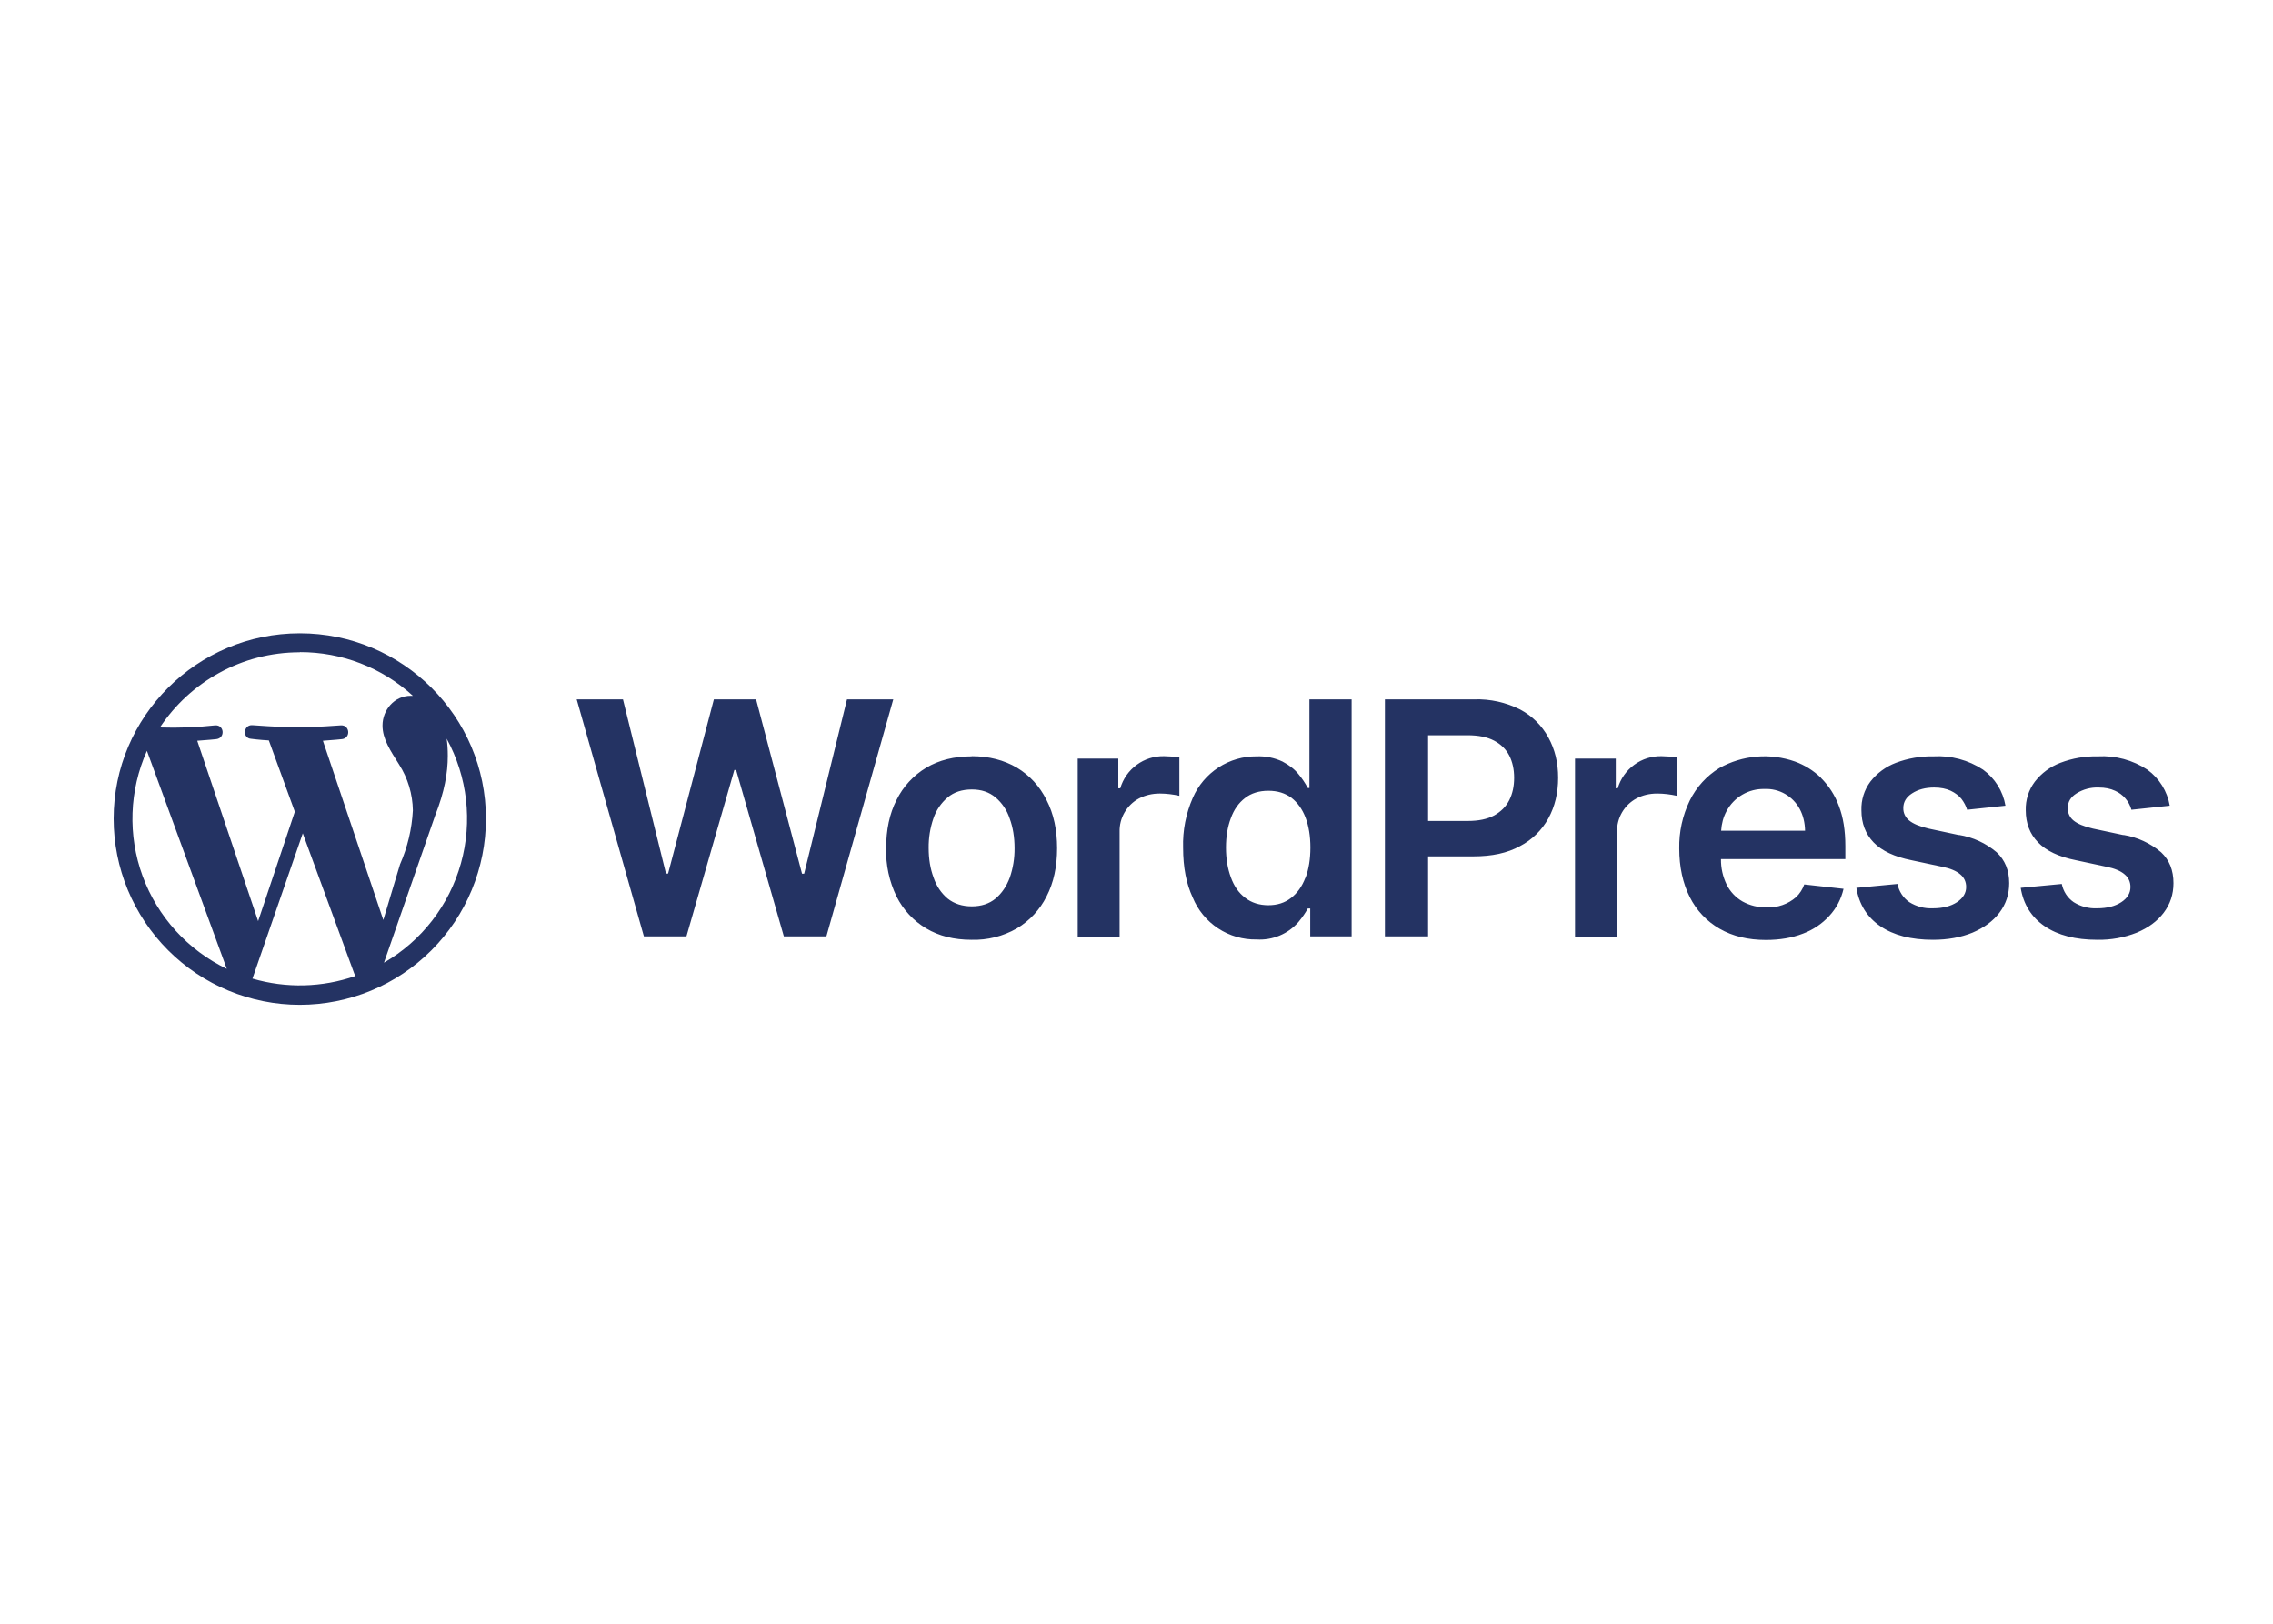<?xml version="1.0" encoding="UTF-8"?> <svg xmlns="http://www.w3.org/2000/svg" width="140" height="100" viewBox="0 0 140 100" fill="none"><path d="M59.84 46.57C60.92 46.57 61.84 46.81 62.64 47.28C63.42 47.75 64.04 48.42 64.46 49.27C64.9 50.12 65.11 51.11 65.11 52.24C65.11 53.37 64.9 54.36 64.46 55.21C64.051 56.028 63.416 56.712 62.63 57.18C61.782 57.666 60.817 57.908 59.84 57.88C58.77 57.88 57.84 57.65 57.05 57.18C56.264 56.712 55.629 56.029 55.22 55.21C54.773 54.285 54.553 53.267 54.58 52.24C54.58 51.11 54.79 50.11 55.22 49.27C55.625 48.444 56.261 47.753 57.05 47.28C57.84 46.81 58.77 46.58 59.85 46.58L59.84 46.57ZM38.37 43.07L41.02 53.8H41.15L43.97 43.07H46.57L49.4 53.81H49.53L52.17 43.07H55.02L50.9 57.67H48.28L45.34 47.42H45.23L42.28 57.67H39.66L35.52 43.07H38.37ZM59.86 48.62C59.26 48.62 58.76 48.78 58.37 49.11C57.963 49.454 57.658 49.904 57.49 50.41C57.29 50.996 57.192 51.611 57.2 52.23C57.2 52.9 57.3 53.5 57.5 54.04C57.68 54.58 57.98 55.01 58.37 55.34C58.77 55.66 59.27 55.82 59.86 55.82C60.44 55.82 60.93 55.66 61.32 55.34C61.71 55.01 62 54.58 62.2 54.04C62.398 53.461 62.496 52.852 62.49 52.24C62.49 51.56 62.39 50.95 62.19 50.41C62.026 49.905 61.724 49.455 61.32 49.11C60.92 48.78 60.45 48.62 59.86 48.62ZM71.7 46.57C71.095 46.557 70.502 46.744 70.014 47.102C69.526 47.46 69.169 47.969 69 48.55H68.88V46.72H66.38V57.68H68.96V51.24C68.947 50.817 69.053 50.4 69.265 50.034C69.477 49.668 69.787 49.369 70.16 49.17C70.55 48.97 70.97 48.87 71.44 48.87C71.844 48.873 72.246 48.92 72.64 49.01V46.64C72.332 46.599 72.021 46.576 71.71 46.57H71.7ZM80.65 48.53H80.55C80.39 48.228 80.199 47.943 79.98 47.68C79.74 47.38 79.41 47.12 78.99 46.9C78.493 46.668 77.948 46.558 77.4 46.58C76.567 46.572 75.75 46.809 75.051 47.263C74.352 47.717 73.802 48.366 73.47 49.13C73.043 50.099 72.838 51.151 72.87 52.21C72.87 53.43 73.07 54.43 73.46 55.27C73.778 56.05 74.324 56.715 75.028 57.177C75.731 57.639 76.558 57.878 77.4 57.86C77.882 57.89 78.364 57.809 78.809 57.623C79.255 57.438 79.652 57.153 79.97 56.79C80.22 56.49 80.41 56.21 80.55 55.95H80.7V57.67H83.25V43.07H80.65V48.53ZM80.4 54.06C80.2 54.59 79.9 55.01 79.52 55.3C79.14 55.6 78.67 55.75 78.12 55.75C77.57 55.75 77.08 55.6 76.69 55.29C76.29 54.99 76 54.56 75.81 54.03C75.61 53.49 75.51 52.88 75.51 52.2C75.51 51.51 75.61 50.92 75.81 50.39C76 49.86 76.29 49.45 76.68 49.15C77.06 48.85 77.55 48.7 78.12 48.7C78.7 48.7 79.15 48.85 79.54 49.13C79.92 49.43 80.21 49.83 80.41 50.35C80.61 50.88 80.71 51.49 80.71 52.2C80.71 52.9 80.61 53.53 80.41 54.06H80.4ZM93.64 43.7C92.761 43.255 91.784 43.038 90.8 43.07H85.3V57.67H87.96V52.74H90.76C91.89 52.74 92.84 52.54 93.62 52.11C94.359 51.725 94.968 51.13 95.37 50.4C95.77 49.67 95.97 48.84 95.97 47.9C95.97 46.96 95.77 46.15 95.37 45.42C94.975 44.689 94.373 44.09 93.64 43.7ZM92.96 49.28C92.76 49.68 92.44 49.99 92.03 50.22C91.6 50.45 91.07 50.56 90.41 50.56H87.96V45.28H90.39C91.06 45.28 91.6 45.39 92.02 45.61C92.44 45.83 92.76 46.14 92.96 46.53C93.16 46.93 93.26 47.38 93.26 47.9C93.26 48.43 93.16 48.88 92.96 49.28ZM102.35 46.57C101.743 46.555 101.148 46.74 100.658 47.099C100.168 47.457 99.81 47.967 99.64 48.55H99.52V46.72H97.01V57.68H99.6V51.24C99.587 50.817 99.693 50.4 99.905 50.034C100.117 49.668 100.427 49.369 100.8 49.17C101.18 48.97 101.6 48.87 102.08 48.87C102.484 48.873 102.886 48.92 103.28 49.01V46.64C102.972 46.599 102.661 46.576 102.35 46.57ZM112.16 47.9C111.69 47.45 111.16 47.12 110.56 46.9C109.799 46.632 108.99 46.529 108.187 46.598C107.383 46.667 106.604 46.906 105.9 47.3C105.117 47.782 104.486 48.475 104.08 49.3C103.633 50.221 103.41 51.236 103.43 52.26C103.43 53.39 103.65 54.4 104.08 55.25C104.487 56.068 105.127 56.746 105.92 57.2C106.72 57.66 107.67 57.89 108.77 57.89C109.62 57.89 110.38 57.76 111.05 57.5C111.673 57.267 112.231 56.891 112.68 56.4C113.11 55.93 113.4 55.38 113.55 54.74L111.13 54.47C111.027 54.766 110.855 55.033 110.63 55.25C110.128 55.689 109.476 55.915 108.81 55.88C108.293 55.894 107.782 55.77 107.33 55.52C106.908 55.278 106.567 54.916 106.35 54.48C106.113 53.991 105.993 53.453 106 52.91H113.66V52.11C113.66 51.15 113.53 50.33 113.26 49.63C113.024 48.983 112.648 48.396 112.16 47.91V47.9ZM106.01 51.16C106.04 50.73 106.14 50.33 106.34 49.96C106.564 49.536 106.901 49.183 107.315 48.941C107.728 48.699 108.201 48.578 108.68 48.59C109.125 48.569 109.566 48.676 109.952 48.898C110.338 49.119 110.653 49.446 110.86 49.84C111.06 50.22 111.17 50.66 111.18 51.16H106.01ZM120.66 51.43L118.79 51.03C118.23 50.9 117.83 50.73 117.59 50.53C117.474 50.439 117.381 50.322 117.318 50.188C117.255 50.054 117.225 49.908 117.23 49.76C117.23 49.39 117.41 49.09 117.77 48.86C118.14 48.62 118.59 48.5 119.13 48.5C119.53 48.5 119.87 48.57 120.15 48.7C120.42 48.83 120.65 49 120.81 49.2C120.97 49.41 121.09 49.64 121.16 49.87L123.52 49.62C123.369 48.728 122.873 47.93 122.14 47.4C121.238 46.806 120.168 46.519 119.09 46.58C118.298 46.564 117.511 46.7 116.77 46.98C116.15 47.215 115.607 47.616 115.2 48.14C114.823 48.648 114.629 49.268 114.65 49.9C114.65 50.7 114.9 51.36 115.4 51.88C115.9 52.4 116.69 52.77 117.74 52.98L119.62 53.38C120.12 53.48 120.5 53.64 120.74 53.85C120.98 54.05 121.1 54.31 121.1 54.63C121.1 55 120.91 55.31 120.54 55.56C120.16 55.81 119.67 55.94 119.05 55.94C118.539 55.965 118.033 55.832 117.6 55.56C117.22 55.297 116.958 54.894 116.87 54.44L114.34 54.68C114.5 55.68 114.99 56.48 115.81 57.04C116.63 57.6 117.71 57.88 119.06 57.88C119.97 57.88 120.78 57.73 121.49 57.44C122.19 57.14 122.75 56.74 123.15 56.21C123.55 55.68 123.75 55.08 123.75 54.39C123.75 53.6 123.49 52.97 122.98 52.49C122.319 51.929 121.516 51.559 120.66 51.42V51.43ZM130.79 51.43L128.91 51.03C128.35 50.9 127.95 50.73 127.71 50.53C127.596 50.438 127.504 50.32 127.444 50.187C127.383 50.053 127.354 49.907 127.36 49.76C127.36 49.39 127.53 49.09 127.9 48.86C128.307 48.607 128.781 48.481 129.26 48.5C129.66 48.5 129.99 48.57 130.27 48.7C130.515 48.808 130.732 48.969 130.907 49.171C131.082 49.373 131.209 49.612 131.28 49.87L133.64 49.62C133.489 48.728 132.993 47.93 132.26 47.4C131.361 46.808 130.295 46.521 129.22 46.58C128.428 46.561 127.64 46.697 126.9 46.98C126.28 47.215 125.737 47.616 125.33 48.14C124.95 48.646 124.752 49.267 124.77 49.9C124.77 50.7 125.02 51.36 125.53 51.88C126.03 52.4 126.81 52.77 127.87 52.98L129.74 53.38C130.24 53.48 130.62 53.64 130.86 53.85C131.1 54.05 131.22 54.31 131.22 54.63C131.22 55 131.04 55.31 130.66 55.56C130.28 55.81 129.79 55.94 129.17 55.94C128.659 55.965 128.153 55.832 127.72 55.56C127.34 55.297 127.078 54.894 126.99 54.44L124.46 54.68C124.62 55.68 125.11 56.48 125.93 57.04C126.75 57.6 127.83 57.88 129.18 57.88C130.011 57.895 130.837 57.745 131.61 57.44C132.32 57.14 132.87 56.74 133.27 56.21C133.67 55.68 133.87 55.08 133.87 54.39C133.87 53.6 133.62 52.97 133.11 52.49C132.449 51.929 131.646 51.559 130.79 51.42V51.43ZM18.47 39C24.79 39 29.93 44.12 29.93 50.42C29.93 53.461 28.722 56.377 26.572 58.527C24.422 60.677 21.506 61.885 18.465 61.885C15.424 61.885 12.508 60.677 10.358 58.527C8.208 56.377 7 53.461 7 50.42C7 44.12 12.14 39 18.47 39ZM18.65 51.32L15.55 60.27C17.628 60.879 19.845 60.823 21.89 60.11C21.862 60.062 21.839 60.012 21.82 59.96L18.65 51.32ZM9.05 46.24C7.961 48.679 7.865 51.446 8.784 53.954C9.703 56.461 11.563 58.512 13.97 59.67L9.05 46.24ZM27.51 45.49C27.56 45.82 27.58 46.17 27.58 46.55C27.58 47.59 27.38 48.76 26.8 50.23L23.65 59.29C25.967 57.948 27.667 55.754 28.388 53.175C29.11 50.597 28.794 47.839 27.51 45.49ZM18.47 40.17C14.87 40.17 11.7 42.01 9.85 44.8C10.988 44.838 12.128 44.794 13.26 44.67C13.82 44.64 13.88 45.45 13.33 45.52C13.33 45.52 12.77 45.58 12.15 45.62L15.9 56.73L18.16 49.99L16.56 45.6C16 45.57 15.47 45.5 15.47 45.5C14.92 45.47 14.98 44.63 15.54 44.66C15.54 44.66 17.24 44.79 18.25 44.79C19.33 44.8 21 44.67 21 44.67C21.55 44.64 21.62 45.45 21.07 45.52C21.07 45.52 20.51 45.58 19.89 45.62L23.61 56.66L24.64 53.23C25.102 52.18 25.369 51.055 25.43 49.91C25.415 48.906 25.121 47.926 24.58 47.08C24.05 46.23 23.56 45.52 23.56 44.68C23.56 43.73 24.28 42.85 25.3 42.85H25.43C23.529 41.113 21.045 40.153 18.47 40.16V40.17Z" fill="#243363"></path></svg> 